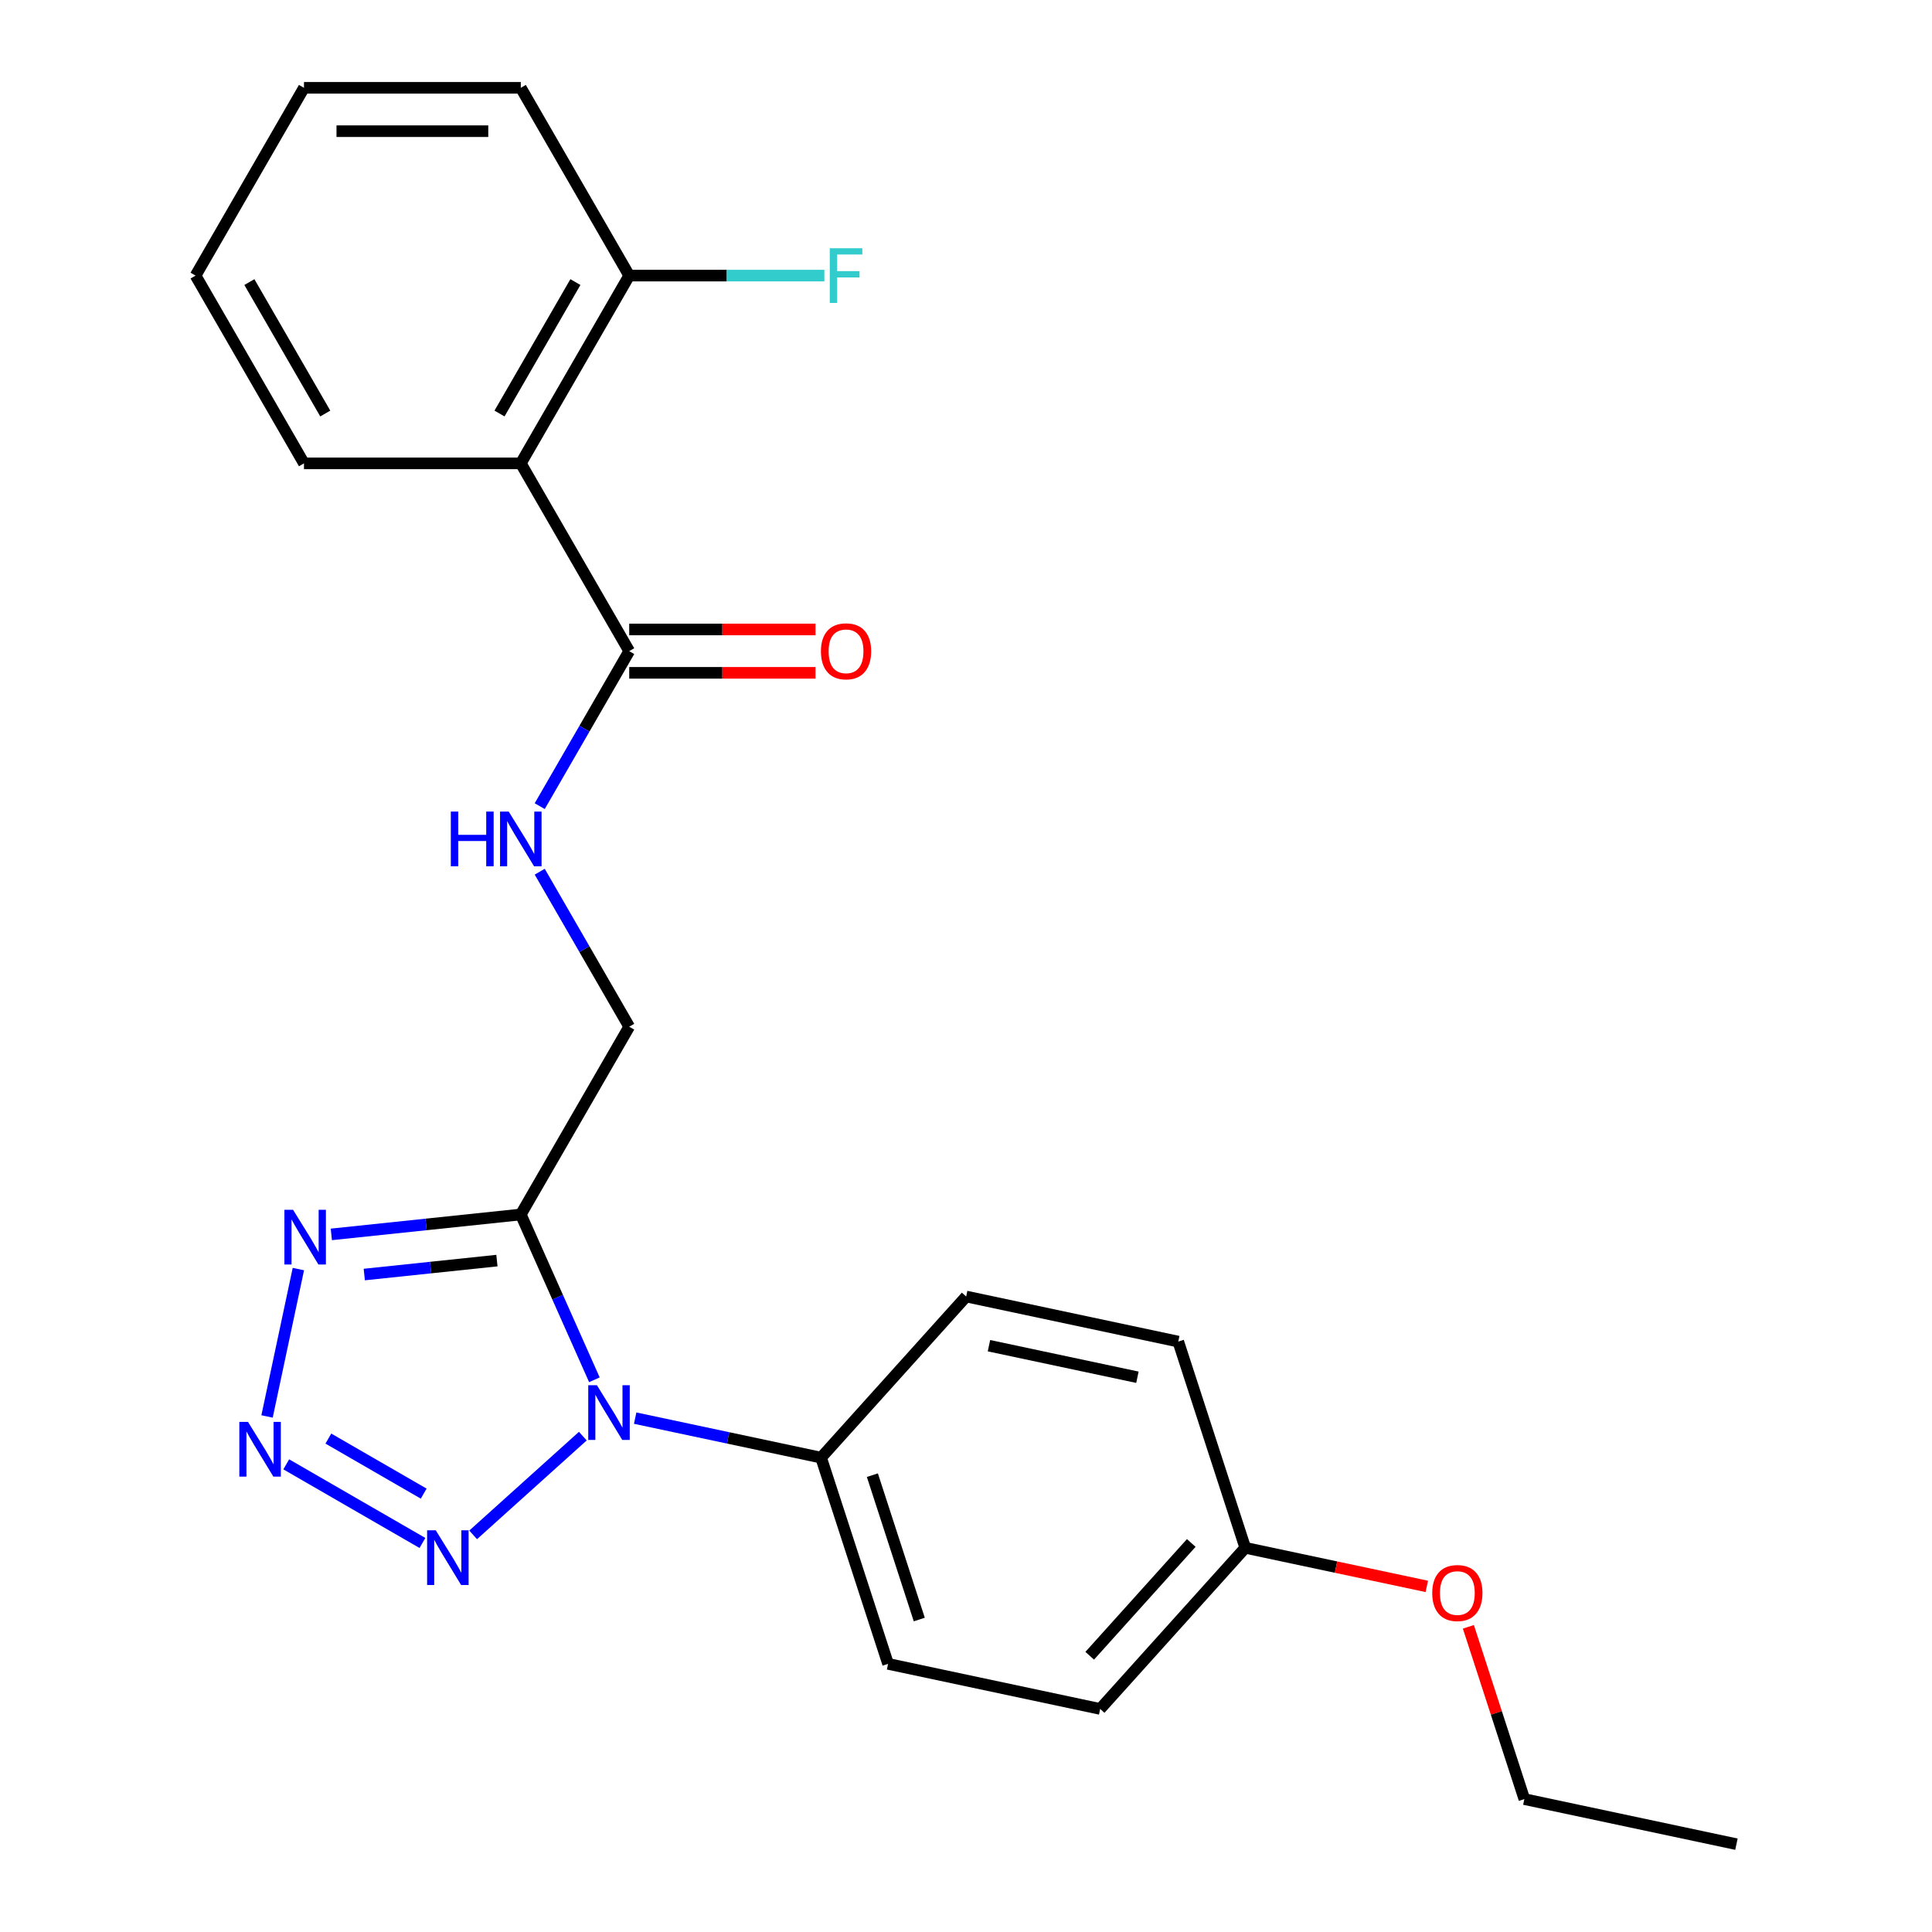 <?xml version='1.0' encoding='iso-8859-1'?>
<svg version='1.1' baseProfile='full'
              xmlns='http://www.w3.org/2000/svg'
                      xmlns:rdkit='http://www.rdkit.org/xml'
                      xmlns:xlink='http://www.w3.org/1999/xlink'
                  xml:space='preserve'
width='1000px' height='1000px' viewBox='0 0 1000 1000'>
<!-- END OF HEADER -->
<rect style='opacity:1.0;fill:#FFFFFF;stroke:none' width='1000' height='1000' x='0' y='0'> </rect>
<path class='bond-0' d='M 307.66,714.175 L 288.613,671.394' style='fill:none;fill-rule:evenodd;stroke:#0000FF;stroke-width:6px;stroke-linecap:butt;stroke-linejoin:miter;stroke-opacity:1' />
<path class='bond-0' d='M 288.613,671.394 L 269.566,628.614' style='fill:none;fill-rule:evenodd;stroke:#000000;stroke-width:6px;stroke-linecap:butt;stroke-linejoin:miter;stroke-opacity:1' />
<path class='bond-2' d='M 301.668,743.337 L 244.901,794.45' style='fill:none;fill-rule:evenodd;stroke:#0000FF;stroke-width:6px;stroke-linecap:butt;stroke-linejoin:miter;stroke-opacity:1' />
<path class='bond-6' d='M 328.759,734.02 L 376.875,744.247' style='fill:none;fill-rule:evenodd;stroke:#0000FF;stroke-width:6px;stroke-linecap:butt;stroke-linejoin:miter;stroke-opacity:1' />
<path class='bond-6' d='M 376.875,744.247 L 424.99,754.474' style='fill:none;fill-rule:evenodd;stroke:#000000;stroke-width:6px;stroke-linecap:butt;stroke-linejoin:miter;stroke-opacity:1' />
<path class='bond-3' d='M 269.566,628.614 L 220.532,633.768' style='fill:none;fill-rule:evenodd;stroke:#000000;stroke-width:6px;stroke-linecap:butt;stroke-linejoin:miter;stroke-opacity:1' />
<path class='bond-3' d='M 220.532,633.768 L 171.497,638.922' style='fill:none;fill-rule:evenodd;stroke:#0000FF;stroke-width:6px;stroke-linecap:butt;stroke-linejoin:miter;stroke-opacity:1' />
<path class='bond-3' d='M 257.202,652.483 L 222.878,656.091' style='fill:none;fill-rule:evenodd;stroke:#000000;stroke-width:6px;stroke-linecap:butt;stroke-linejoin:miter;stroke-opacity:1' />
<path class='bond-3' d='M 222.878,656.091 L 188.554,659.698' style='fill:none;fill-rule:evenodd;stroke:#0000FF;stroke-width:6px;stroke-linecap:butt;stroke-linejoin:miter;stroke-opacity:1' />
<path class='bond-8' d='M 269.566,628.614 L 325.681,531.421' style='fill:none;fill-rule:evenodd;stroke:#000000;stroke-width:6px;stroke-linecap:butt;stroke-linejoin:miter;stroke-opacity:1' />
<path class='bond-1' d='M 148.164,757.943 L 218.657,798.642' style='fill:none;fill-rule:evenodd;stroke:#0000FF;stroke-width:6px;stroke-linecap:butt;stroke-linejoin:miter;stroke-opacity:1' />
<path class='bond-1' d='M 169.961,744.609 L 219.306,773.098' style='fill:none;fill-rule:evenodd;stroke:#0000FF;stroke-width:6px;stroke-linecap:butt;stroke-linejoin:miter;stroke-opacity:1' />
<path class='bond-24' d='M 138.224,733.156 L 154.438,656.877' style='fill:none;fill-rule:evenodd;stroke:#0000FF;stroke-width:6px;stroke-linecap:butt;stroke-linejoin:miter;stroke-opacity:1' />
<path class='bond-4' d='M 269.566,239.841 L 325.681,337.034' style='fill:none;fill-rule:evenodd;stroke:#000000;stroke-width:6px;stroke-linecap:butt;stroke-linejoin:miter;stroke-opacity:1' />
<path class='bond-9' d='M 269.566,239.841 L 325.681,142.648' style='fill:none;fill-rule:evenodd;stroke:#000000;stroke-width:6px;stroke-linecap:butt;stroke-linejoin:miter;stroke-opacity:1' />
<path class='bond-9' d='M 258.545,214.039 L 297.825,146.004' style='fill:none;fill-rule:evenodd;stroke:#000000;stroke-width:6px;stroke-linecap:butt;stroke-linejoin:miter;stroke-opacity:1' />
<path class='bond-17' d='M 269.566,239.841 L 157.337,239.841' style='fill:none;fill-rule:evenodd;stroke:#000000;stroke-width:6px;stroke-linecap:butt;stroke-linejoin:miter;stroke-opacity:1' />
<path class='bond-5' d='M 325.681,337.034 L 302.521,377.148' style='fill:none;fill-rule:evenodd;stroke:#000000;stroke-width:6px;stroke-linecap:butt;stroke-linejoin:miter;stroke-opacity:1' />
<path class='bond-5' d='M 302.521,377.148 L 279.361,417.262' style='fill:none;fill-rule:evenodd;stroke:#0000FF;stroke-width:6px;stroke-linecap:butt;stroke-linejoin:miter;stroke-opacity:1' />
<path class='bond-10' d='M 325.681,348.257 L 373.892,348.257' style='fill:none;fill-rule:evenodd;stroke:#000000;stroke-width:6px;stroke-linecap:butt;stroke-linejoin:miter;stroke-opacity:1' />
<path class='bond-10' d='M 373.892,348.257 L 422.104,348.257' style='fill:none;fill-rule:evenodd;stroke:#FF0000;stroke-width:6px;stroke-linecap:butt;stroke-linejoin:miter;stroke-opacity:1' />
<path class='bond-10' d='M 325.681,325.811 L 373.892,325.811' style='fill:none;fill-rule:evenodd;stroke:#000000;stroke-width:6px;stroke-linecap:butt;stroke-linejoin:miter;stroke-opacity:1' />
<path class='bond-10' d='M 373.892,325.811 L 422.104,325.811' style='fill:none;fill-rule:evenodd;stroke:#FF0000;stroke-width:6px;stroke-linecap:butt;stroke-linejoin:miter;stroke-opacity:1' />
<path class='bond-11' d='M 424.99,754.474 L 459.671,861.21' style='fill:none;fill-rule:evenodd;stroke:#000000;stroke-width:6px;stroke-linecap:butt;stroke-linejoin:miter;stroke-opacity:1' />
<path class='bond-11' d='M 451.54,763.549 L 475.816,838.264' style='fill:none;fill-rule:evenodd;stroke:#000000;stroke-width:6px;stroke-linecap:butt;stroke-linejoin:miter;stroke-opacity:1' />
<path class='bond-12' d='M 424.99,754.474 L 500.086,671.072' style='fill:none;fill-rule:evenodd;stroke:#000000;stroke-width:6px;stroke-linecap:butt;stroke-linejoin:miter;stroke-opacity:1' />
<path class='bond-7' d='M 279.361,451.193 L 302.521,491.307' style='fill:none;fill-rule:evenodd;stroke:#0000FF;stroke-width:6px;stroke-linecap:butt;stroke-linejoin:miter;stroke-opacity:1' />
<path class='bond-7' d='M 302.521,491.307 L 325.681,531.421' style='fill:none;fill-rule:evenodd;stroke:#000000;stroke-width:6px;stroke-linecap:butt;stroke-linejoin:miter;stroke-opacity:1' />
<path class='bond-13' d='M 325.681,142.648 L 376.182,142.648' style='fill:none;fill-rule:evenodd;stroke:#000000;stroke-width:6px;stroke-linecap:butt;stroke-linejoin:miter;stroke-opacity:1' />
<path class='bond-13' d='M 376.182,142.648 L 426.684,142.648' style='fill:none;fill-rule:evenodd;stroke:#33CCCC;stroke-width:6px;stroke-linecap:butt;stroke-linejoin:miter;stroke-opacity:1' />
<path class='bond-19' d='M 325.681,142.648 L 269.566,45.455' style='fill:none;fill-rule:evenodd;stroke:#000000;stroke-width:6px;stroke-linecap:butt;stroke-linejoin:miter;stroke-opacity:1' />
<path class='bond-16' d='M 459.671,861.21 L 569.448,884.544' style='fill:none;fill-rule:evenodd;stroke:#000000;stroke-width:6px;stroke-linecap:butt;stroke-linejoin:miter;stroke-opacity:1' />
<path class='bond-15' d='M 500.086,671.072 L 609.863,694.406' style='fill:none;fill-rule:evenodd;stroke:#000000;stroke-width:6px;stroke-linecap:butt;stroke-linejoin:miter;stroke-opacity:1' />
<path class='bond-15' d='M 511.886,696.527 L 588.73,712.861' style='fill:none;fill-rule:evenodd;stroke:#000000;stroke-width:6px;stroke-linecap:butt;stroke-linejoin:miter;stroke-opacity:1' />
<path class='bond-14' d='M 644.544,801.142 L 609.863,694.406' style='fill:none;fill-rule:evenodd;stroke:#000000;stroke-width:6px;stroke-linecap:butt;stroke-linejoin:miter;stroke-opacity:1' />
<path class='bond-18' d='M 644.544,801.142 L 691.529,811.129' style='fill:none;fill-rule:evenodd;stroke:#000000;stroke-width:6px;stroke-linecap:butt;stroke-linejoin:miter;stroke-opacity:1' />
<path class='bond-18' d='M 691.529,811.129 L 738.515,821.116' style='fill:none;fill-rule:evenodd;stroke:#FF0000;stroke-width:6px;stroke-linecap:butt;stroke-linejoin:miter;stroke-opacity:1' />
<path class='bond-25' d='M 644.544,801.142 L 569.448,884.544' style='fill:none;fill-rule:evenodd;stroke:#000000;stroke-width:6px;stroke-linecap:butt;stroke-linejoin:miter;stroke-opacity:1' />
<path class='bond-25' d='M 616.599,798.633 L 564.032,857.015' style='fill:none;fill-rule:evenodd;stroke:#000000;stroke-width:6px;stroke-linecap:butt;stroke-linejoin:miter;stroke-opacity:1' />
<path class='bond-21' d='M 157.337,239.841 L 101.222,142.648' style='fill:none;fill-rule:evenodd;stroke:#000000;stroke-width:6px;stroke-linecap:butt;stroke-linejoin:miter;stroke-opacity:1' />
<path class='bond-21' d='M 168.358,214.039 L 129.078,146.004' style='fill:none;fill-rule:evenodd;stroke:#000000;stroke-width:6px;stroke-linecap:butt;stroke-linejoin:miter;stroke-opacity:1' />
<path class='bond-20' d='M 760.028,842.041 L 774.514,886.626' style='fill:none;fill-rule:evenodd;stroke:#FF0000;stroke-width:6px;stroke-linecap:butt;stroke-linejoin:miter;stroke-opacity:1' />
<path class='bond-20' d='M 774.514,886.626 L 789.001,931.212' style='fill:none;fill-rule:evenodd;stroke:#000000;stroke-width:6px;stroke-linecap:butt;stroke-linejoin:miter;stroke-opacity:1' />
<path class='bond-26' d='M 269.566,45.455 L 157.337,45.455' style='fill:none;fill-rule:evenodd;stroke:#000000;stroke-width:6px;stroke-linecap:butt;stroke-linejoin:miter;stroke-opacity:1' />
<path class='bond-26' d='M 252.732,67.9 L 174.171,67.9' style='fill:none;fill-rule:evenodd;stroke:#000000;stroke-width:6px;stroke-linecap:butt;stroke-linejoin:miter;stroke-opacity:1' />
<path class='bond-22' d='M 789.001,931.212 L 898.778,954.545' style='fill:none;fill-rule:evenodd;stroke:#000000;stroke-width:6px;stroke-linecap:butt;stroke-linejoin:miter;stroke-opacity:1' />
<path class='bond-23' d='M 101.222,142.648 L 157.337,45.455' style='fill:none;fill-rule:evenodd;stroke:#000000;stroke-width:6px;stroke-linecap:butt;stroke-linejoin:miter;stroke-opacity:1' />
<path  class='atom-0' d='M 308.954 716.981
L 318.234 731.981
Q 319.154 733.461, 320.634 736.141
Q 322.114 738.821, 322.194 738.981
L 322.194 716.981
L 325.954 716.981
L 325.954 745.301
L 322.074 745.301
L 312.114 728.901
Q 310.954 726.981, 309.714 724.781
Q 308.514 722.581, 308.154 721.901
L 308.154 745.301
L 304.474 745.301
L 304.474 716.981
L 308.954 716.981
' fill='#0000FF'/>
<path  class='atom-2' d='M 128.358 735.962
L 137.638 750.962
Q 138.558 752.442, 140.038 755.122
Q 141.518 757.802, 141.598 757.962
L 141.598 735.962
L 145.358 735.962
L 145.358 764.282
L 141.478 764.282
L 131.518 747.882
Q 130.358 745.962, 129.118 743.762
Q 127.918 741.562, 127.558 740.882
L 127.558 764.282
L 123.878 764.282
L 123.878 735.962
L 128.358 735.962
' fill='#0000FF'/>
<path  class='atom-3' d='M 225.551 792.076
L 234.831 807.076
Q 235.751 808.556, 237.231 811.236
Q 238.711 813.916, 238.791 814.076
L 238.791 792.076
L 242.551 792.076
L 242.551 820.396
L 238.671 820.396
L 228.711 803.996
Q 227.551 802.076, 226.311 799.876
Q 225.111 797.676, 224.751 796.996
L 224.751 820.396
L 221.071 820.396
L 221.071 792.076
L 225.551 792.076
' fill='#0000FF'/>
<path  class='atom-4' d='M 151.692 626.185
L 160.972 641.185
Q 161.892 642.665, 163.372 645.345
Q 164.852 648.025, 164.932 648.185
L 164.932 626.185
L 168.692 626.185
L 168.692 654.505
L 164.812 654.505
L 154.852 638.105
Q 153.692 636.185, 152.452 633.985
Q 151.252 631.785, 150.892 631.105
L 150.892 654.505
L 147.212 654.505
L 147.212 626.185
L 151.692 626.185
' fill='#0000FF'/>
<path  class='atom-8' d='M 233.346 420.068
L 237.186 420.068
L 237.186 432.108
L 251.666 432.108
L 251.666 420.068
L 255.506 420.068
L 255.506 448.388
L 251.666 448.388
L 251.666 435.308
L 237.186 435.308
L 237.186 448.388
L 233.346 448.388
L 233.346 420.068
' fill='#0000FF'/>
<path  class='atom-8' d='M 263.306 420.068
L 272.586 435.068
Q 273.506 436.548, 274.986 439.228
Q 276.466 441.908, 276.546 442.068
L 276.546 420.068
L 280.306 420.068
L 280.306 448.388
L 276.426 448.388
L 266.466 431.988
Q 265.306 430.068, 264.066 427.868
Q 262.866 425.668, 262.506 424.988
L 262.506 448.388
L 258.826 448.388
L 258.826 420.068
L 263.306 420.068
' fill='#0000FF'/>
<path  class='atom-11' d='M 424.91 337.114
Q 424.91 330.314, 428.27 326.514
Q 431.63 322.714, 437.91 322.714
Q 444.19 322.714, 447.55 326.514
Q 450.91 330.314, 450.91 337.114
Q 450.91 343.994, 447.51 347.914
Q 444.11 351.794, 437.91 351.794
Q 431.67 351.794, 428.27 347.914
Q 424.91 344.034, 424.91 337.114
M 437.91 348.594
Q 442.23 348.594, 444.55 345.714
Q 446.91 342.794, 446.91 337.114
Q 446.91 331.554, 444.55 328.754
Q 442.23 325.914, 437.91 325.914
Q 433.59 325.914, 431.23 328.714
Q 428.91 331.514, 428.91 337.114
Q 428.91 342.834, 431.23 345.714
Q 433.59 348.594, 437.91 348.594
' fill='#FF0000'/>
<path  class='atom-14' d='M 429.49 128.488
L 446.33 128.488
L 446.33 131.728
L 433.29 131.728
L 433.29 140.328
L 444.89 140.328
L 444.89 143.608
L 433.29 143.608
L 433.29 156.808
L 429.49 156.808
L 429.49 128.488
' fill='#33CCCC'/>
<path  class='atom-19' d='M 741.32 824.555
Q 741.32 817.755, 744.68 813.955
Q 748.04 810.155, 754.32 810.155
Q 760.6 810.155, 763.96 813.955
Q 767.32 817.755, 767.32 824.555
Q 767.32 831.435, 763.92 835.355
Q 760.52 839.235, 754.32 839.235
Q 748.08 839.235, 744.68 835.355
Q 741.32 831.475, 741.32 824.555
M 754.32 836.035
Q 758.64 836.035, 760.96 833.155
Q 763.32 830.235, 763.32 824.555
Q 763.32 818.995, 760.96 816.195
Q 758.64 813.355, 754.32 813.355
Q 750 813.355, 747.64 816.155
Q 745.32 818.955, 745.32 824.555
Q 745.32 830.275, 747.64 833.155
Q 750 836.035, 754.32 836.035
' fill='#FF0000'/>
</svg>
